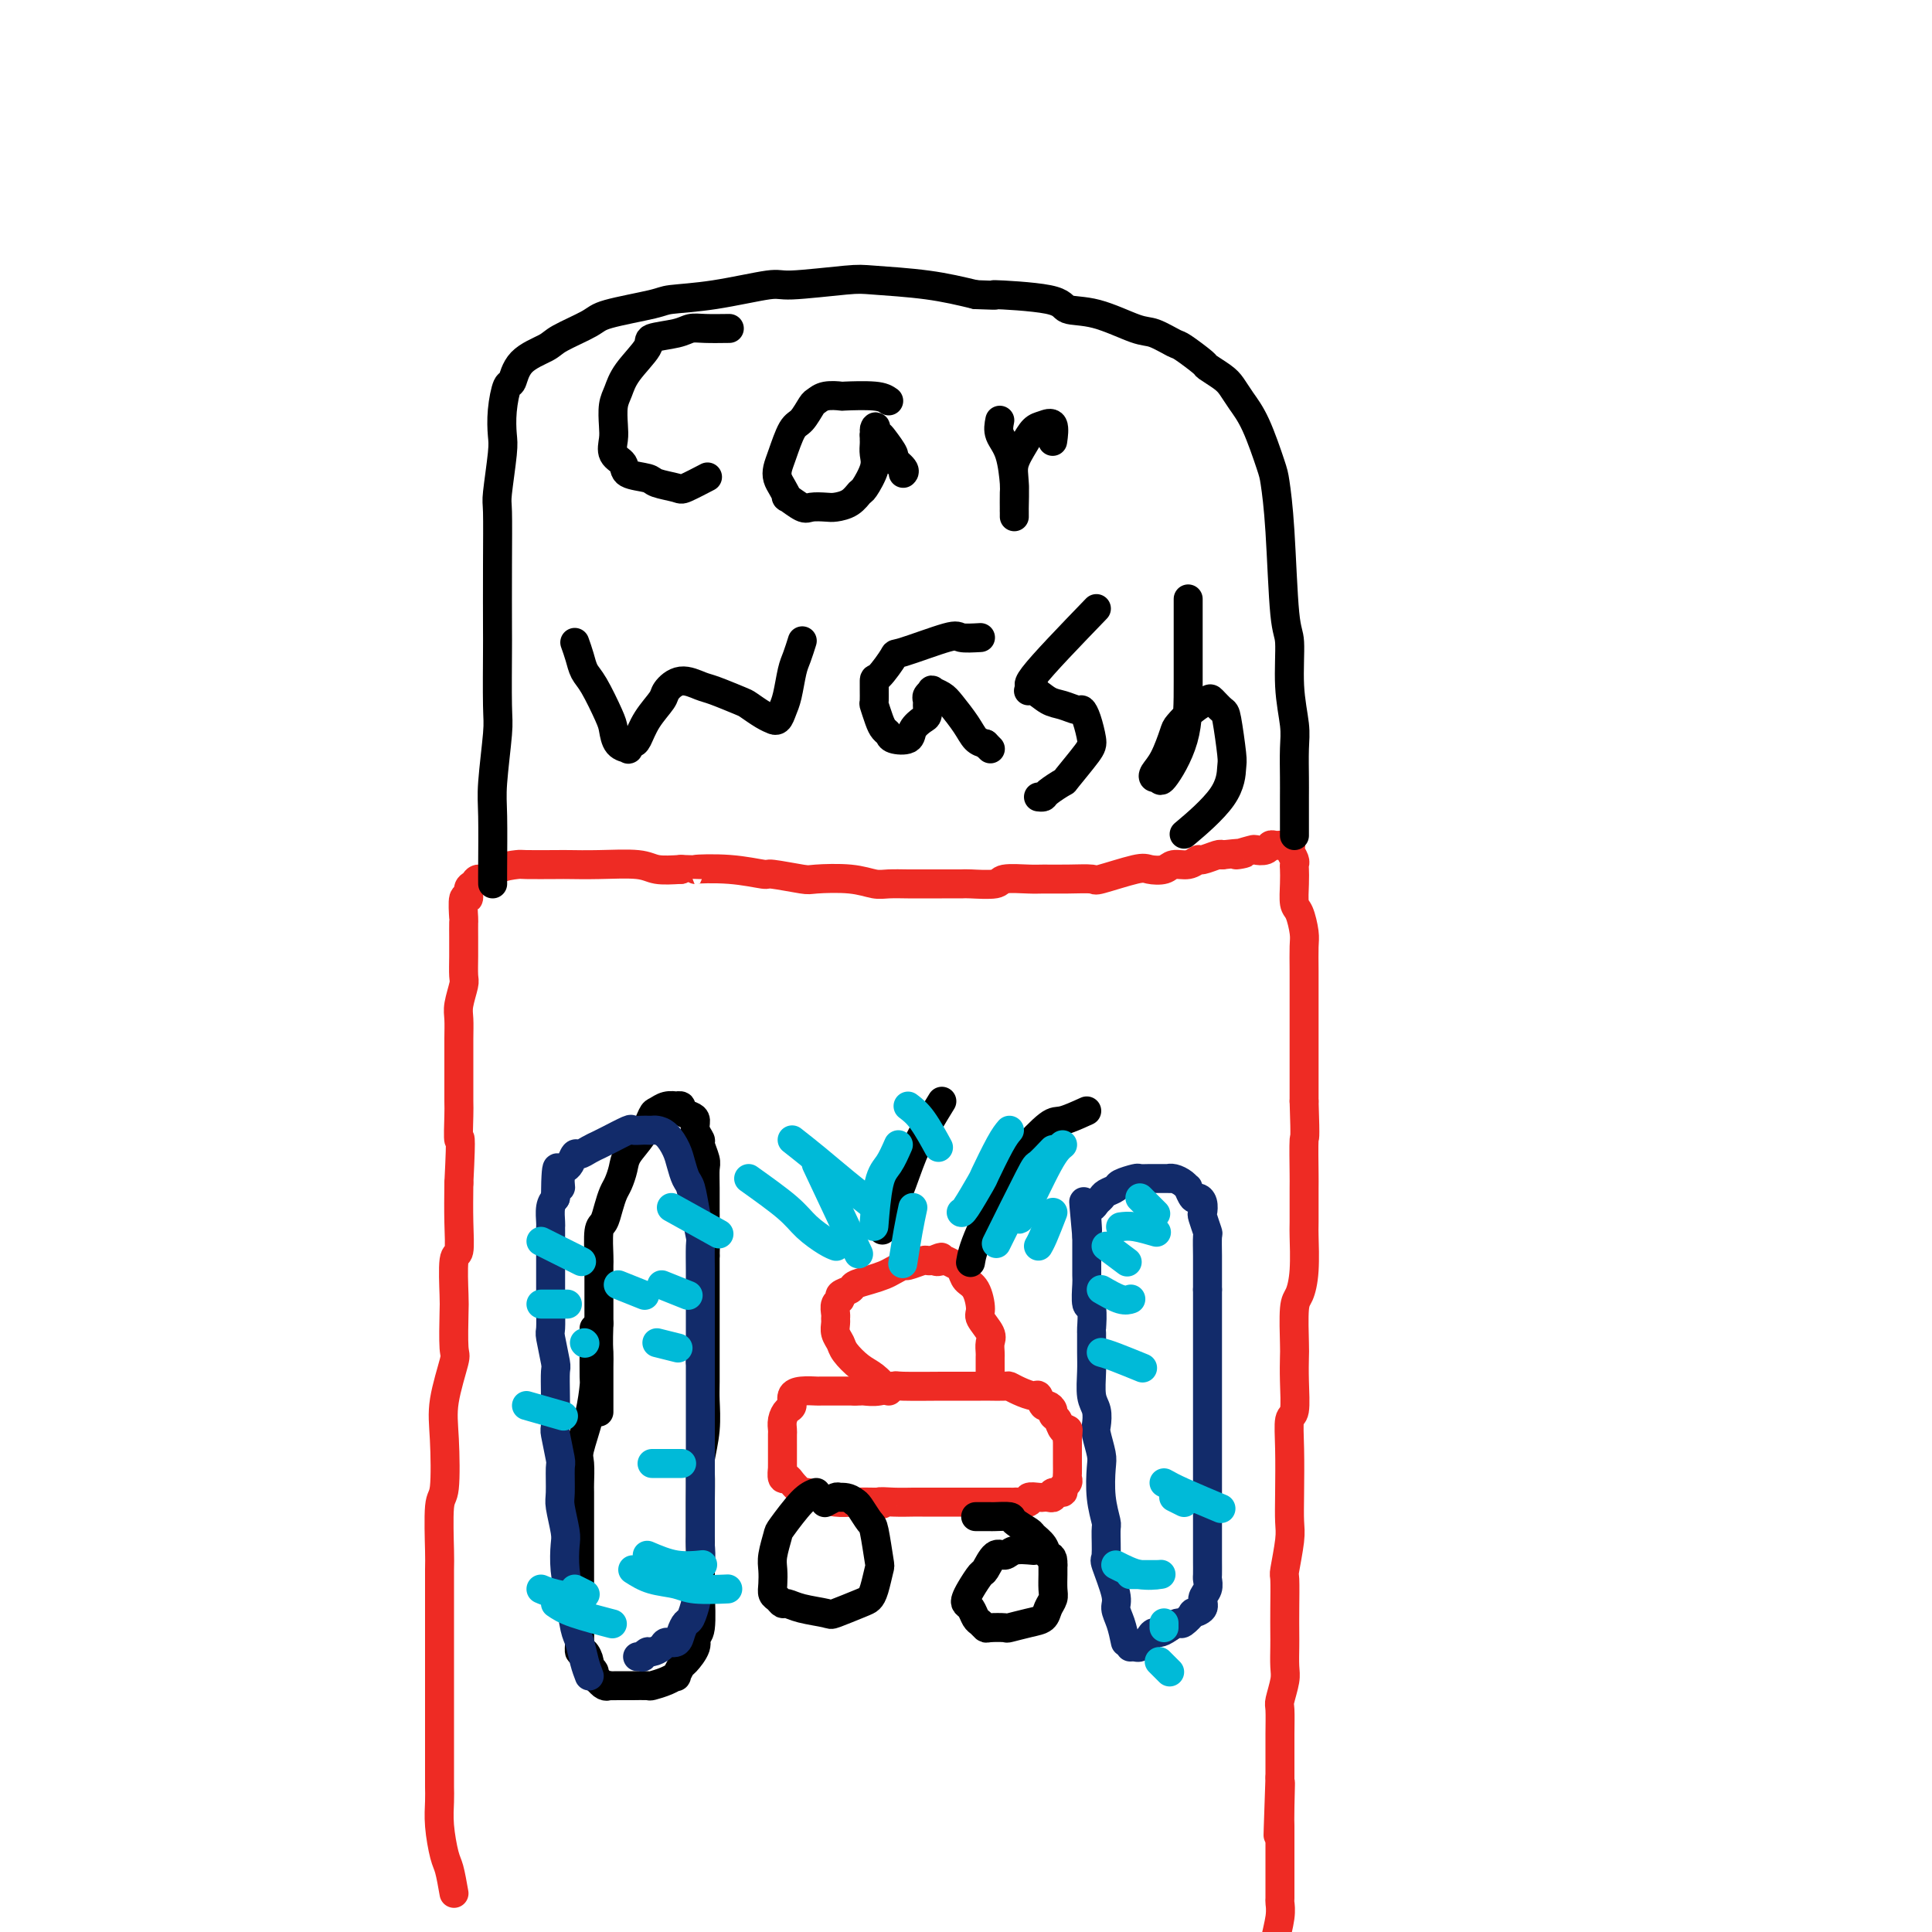 <svg viewBox='0 0 400 400' version='1.1' xmlns='http://www.w3.org/2000/svg' xmlns:xlink='http://www.w3.org/1999/xlink'><g fill='none' stroke='#EE2B24' stroke-width='6' stroke-linecap='round' stroke-linejoin='round'><path d='M94,392c-0.340,-1.921 -0.679,-3.841 -1,-5c-0.321,-1.159 -0.622,-1.556 -1,-3c-0.378,-1.444 -0.833,-3.935 -1,-6c-0.167,-2.065 -0.045,-3.704 0,-5c0.045,-1.296 0.012,-2.248 0,-3c-0.012,-0.752 -0.003,-1.305 0,-3c0.003,-1.695 0.001,-4.534 0,-7c-0.001,-2.466 -0.000,-4.559 0,-6c0.000,-1.441 -0.000,-2.229 0,-4c0.000,-1.771 0.000,-4.526 0,-7c-0.000,-2.474 -0.001,-4.667 0,-6c0.001,-1.333 0.004,-1.806 0,-4c-0.004,-2.194 -0.015,-6.108 0,-8c0.015,-1.892 0.054,-1.762 0,-4c-0.054,-2.238 -0.203,-6.845 0,-9c0.203,-2.155 0.758,-1.857 1,-4c0.242,-2.143 0.170,-6.728 0,-10c-0.170,-3.272 -0.438,-5.231 0,-8c0.438,-2.769 1.580,-6.347 2,-8c0.420,-1.653 0.116,-1.381 0,-3c-0.116,-1.619 -0.045,-5.130 0,-7c0.045,-1.870 0.065,-2.101 0,-4c-0.065,-1.899 -0.213,-5.468 0,-7c0.213,-1.532 0.788,-1.028 1,-2c0.212,-0.972 0.061,-3.421 0,-6c-0.061,-2.579 -0.030,-5.290 0,-8'/><path d='M95,245c0.619,-12.125 0.166,-8.938 0,-9c-0.166,-0.062 -0.045,-3.373 0,-5c0.045,-1.627 0.012,-1.570 0,-3c-0.012,-1.430 -0.004,-4.349 0,-6c0.004,-1.651 0.005,-2.036 0,-3c-0.005,-0.964 -0.015,-2.508 0,-4c0.015,-1.492 0.057,-2.934 0,-4c-0.057,-1.066 -0.211,-1.757 0,-3c0.211,-1.243 0.789,-3.038 1,-4c0.211,-0.962 0.057,-1.092 0,-2c-0.057,-0.908 -0.015,-2.593 0,-4c0.015,-1.407 0.003,-2.536 0,-3c-0.003,-0.464 0.003,-0.262 0,-1c-0.003,-0.738 -0.016,-2.415 0,-3c0.016,-0.585 0.060,-0.079 0,-1c-0.060,-0.921 -0.224,-3.270 0,-4c0.224,-0.730 0.837,0.160 1,0c0.163,-0.160 -0.124,-1.370 0,-2c0.124,-0.630 0.661,-0.680 1,-1c0.339,-0.320 0.481,-0.909 1,-1c0.519,-0.091 1.414,0.315 2,0c0.586,-0.315 0.864,-1.353 2,-2c1.136,-0.647 3.129,-0.905 4,-1c0.871,-0.095 0.621,-0.026 2,0c1.379,0.026 4.387,0.011 6,0c1.613,-0.011 1.830,-0.017 3,0c1.170,0.017 3.293,0.056 6,0c2.707,-0.056 5.998,-0.207 8,0c2.002,0.207 2.715,0.774 4,1c1.285,0.226 3.143,0.113 5,0'/><path d='M141,180c5.626,0.172 2.692,0.102 3,0c0.308,-0.102 3.860,-0.237 7,0c3.140,0.237 5.868,0.847 7,1c1.132,0.153 0.666,-0.151 2,0c1.334,0.151 4.467,0.759 6,1c1.533,0.241 1.467,0.117 3,0c1.533,-0.117 4.664,-0.228 7,0c2.336,0.228 3.877,0.793 5,1c1.123,0.207 1.828,0.056 3,0c1.172,-0.056 2.810,-0.015 4,0c1.190,0.015 1.930,0.005 3,0c1.070,-0.005 2.468,-0.005 4,0c1.532,0.005 3.198,0.015 4,0c0.802,-0.015 0.741,-0.057 2,0c1.259,0.057 3.840,0.212 5,0c1.160,-0.212 0.900,-0.789 2,-1c1.100,-0.211 3.560,-0.054 5,0c1.440,0.054 1.860,0.007 3,0c1.140,-0.007 3.000,0.026 5,0c2.000,-0.026 4.139,-0.111 5,0c0.861,0.111 0.442,0.418 2,0c1.558,-0.418 5.092,-1.561 7,-2c1.908,-0.439 2.189,-0.174 3,0c0.811,0.174 2.152,0.258 3,0c0.848,-0.258 1.204,-0.857 2,-1c0.796,-0.143 2.031,0.172 3,0c0.969,-0.172 1.672,-0.830 2,-1c0.328,-0.170 0.281,0.146 1,0c0.719,-0.146 2.206,-0.756 3,-1c0.794,-0.244 0.897,-0.122 1,0'/><path d='M253,177c7.777,-0.869 3.719,-0.040 3,0c-0.719,0.040 1.901,-0.707 3,-1c1.099,-0.293 0.677,-0.131 1,0c0.323,0.131 1.391,0.231 2,0c0.609,-0.231 0.759,-0.794 1,-1c0.241,-0.206 0.573,-0.056 1,0c0.427,0.056 0.951,0.017 1,0c0.049,-0.017 -0.375,-0.012 0,0c0.375,0.012 1.551,0.031 2,0c0.449,-0.031 0.173,-0.112 0,0c-0.173,0.112 -0.242,0.416 0,1c0.242,0.584 0.796,1.449 1,2c0.204,0.551 0.057,0.789 0,1c-0.057,0.211 -0.026,0.395 0,1c0.026,0.605 0.045,1.630 0,3c-0.045,1.370 -0.156,3.085 0,4c0.156,0.915 0.578,1.029 1,2c0.422,0.971 0.845,2.798 1,4c0.155,1.202 0.041,1.778 0,3c-0.041,1.222 -0.011,3.089 0,5c0.011,1.911 0.003,3.867 0,5c-0.003,1.133 -0.001,1.442 0,3c0.001,1.558 0.000,4.366 0,6c-0.000,1.634 -0.000,2.094 0,4c0.000,1.906 0.000,5.259 0,7c-0.000,1.741 -0.000,1.871 0,2'/><path d='M270,228c0.309,9.142 0.083,6.998 0,8c-0.083,1.002 -0.021,5.152 0,7c0.021,1.848 0.003,1.395 0,3c-0.003,1.605 0.010,5.268 0,7c-0.010,1.732 -0.041,1.532 0,3c0.041,1.468 0.155,4.604 0,7c-0.155,2.396 -0.578,4.053 -1,5c-0.422,0.947 -0.844,1.186 -1,3c-0.156,1.814 -0.046,5.204 0,7c0.046,1.796 0.026,1.999 0,3c-0.026,1.001 -0.060,2.801 0,5c0.060,2.199 0.212,4.798 0,6c-0.212,1.202 -0.788,1.007 -1,2c-0.212,0.993 -0.061,3.174 0,6c0.061,2.826 0.030,6.297 0,9c-0.030,2.703 -0.061,4.637 0,6c0.061,1.363 0.212,2.154 0,4c-0.212,1.846 -0.789,4.747 -1,6c-0.211,1.253 -0.057,0.856 0,2c0.057,1.144 0.016,3.827 0,6c-0.016,2.173 -0.008,3.836 0,5c0.008,1.164 0.016,1.828 0,3c-0.016,1.172 -0.057,2.851 0,4c0.057,1.149 0.211,1.769 0,3c-0.211,1.231 -0.789,3.073 -1,4c-0.211,0.927 -0.057,0.939 0,2c0.057,1.061 0.015,3.171 0,5c-0.015,1.829 -0.004,3.377 0,4c0.004,0.623 0.001,0.321 0,1c-0.001,0.679 -0.001,2.340 0,4'/><path d='M265,368c-0.774,22.211 -0.207,7.740 0,3c0.207,-4.740 0.056,0.253 0,3c-0.056,2.747 -0.015,3.248 0,4c0.015,0.752 0.004,1.753 0,3c-0.004,1.247 -0.001,2.739 0,4c0.001,1.261 0.001,2.292 0,3c-0.001,0.708 -0.004,1.092 0,2c0.004,0.908 0.015,2.339 0,3c-0.015,0.661 -0.057,0.554 0,1c0.057,0.446 0.212,1.447 0,3c-0.212,1.553 -0.793,3.659 -1,5c-0.207,1.341 -0.041,1.919 0,2c0.041,0.081 -0.041,-0.333 0,0c0.041,0.333 0.207,1.413 0,2c-0.207,0.587 -0.788,0.679 -1,1c-0.212,0.321 -0.057,0.869 0,1c0.057,0.131 0.015,-0.157 0,0c-0.015,0.157 -0.004,0.759 0,1c0.004,0.241 0.002,0.120 0,0'/></g>
<g fill='none' stroke='#000000' stroke-width='6' stroke-linecap='round' stroke-linejoin='round'><path d='M123,275c0.004,1.037 0.008,2.074 0,4c-0.008,1.926 -0.026,4.740 0,6c0.026,1.260 0.098,0.965 0,2c-0.098,1.035 -0.366,3.402 -1,6c-0.634,2.598 -1.634,5.429 -2,7c-0.366,1.571 -0.098,1.882 0,3c0.098,1.118 0.026,3.045 0,4c-0.026,0.955 -0.007,0.940 0,2c0.007,1.060 0.002,3.195 0,5c-0.002,1.805 -0.001,3.279 0,4c0.001,0.721 0.000,0.688 0,2c-0.000,1.312 -0.000,3.968 0,5c0.000,1.032 0.000,0.442 0,1c-0.000,0.558 -0.000,2.266 0,3c0.000,0.734 0.000,0.493 0,1c-0.000,0.507 -0.001,1.762 0,3c0.001,1.238 0.003,2.459 0,3c-0.003,0.541 -0.011,0.400 0,1c0.011,0.600 0.040,1.939 0,3c-0.040,1.061 -0.150,1.842 0,2c0.150,0.158 0.561,-0.309 1,0c0.439,0.309 0.905,1.392 1,2c0.095,0.608 -0.181,0.740 0,1c0.181,0.260 0.818,0.647 1,1c0.182,0.353 -0.091,0.672 0,1c0.091,0.328 0.545,0.664 1,1'/><path d='M124,348c1.096,1.464 1.836,1.124 2,1c0.164,-0.124 -0.246,-0.034 0,0c0.246,0.034 1.149,0.010 2,0c0.851,-0.010 1.649,-0.005 2,0c0.351,0.005 0.256,0.011 1,0c0.744,-0.011 2.328,-0.040 3,0c0.672,0.040 0.432,0.147 1,0c0.568,-0.147 1.944,-0.548 3,-1c1.056,-0.452 1.793,-0.953 2,-1c0.207,-0.047 -0.117,0.362 0,0c0.117,-0.362 0.676,-1.496 1,-2c0.324,-0.504 0.412,-0.380 1,-1c0.588,-0.620 1.674,-1.985 2,-3c0.326,-1.015 -0.109,-1.680 0,-2c0.109,-0.320 0.761,-0.296 1,-2c0.239,-1.704 0.064,-5.135 0,-7c-0.064,-1.865 -0.017,-2.163 0,-4c0.017,-1.837 0.004,-5.213 0,-7c-0.004,-1.787 0.003,-1.985 0,-3c-0.003,-1.015 -0.015,-2.849 0,-5c0.015,-2.151 0.057,-4.620 0,-6c-0.057,-1.380 -0.211,-1.670 0,-3c0.211,-1.330 0.789,-3.700 1,-6c0.211,-2.300 0.057,-4.529 0,-6c-0.057,-1.471 -0.015,-2.184 0,-4c0.015,-1.816 0.004,-4.735 0,-6c-0.004,-1.265 -0.001,-0.875 0,-2c0.001,-1.125 0.000,-3.766 0,-5c-0.000,-1.234 -0.000,-1.063 0,-2c0.000,-0.937 0.000,-2.982 0,-5c-0.000,-2.018 -0.000,-4.009 0,-6'/><path d='M146,260c0.309,-12.695 0.083,-3.934 0,-2c-0.083,1.934 -0.021,-2.961 0,-5c0.021,-2.039 0.002,-1.222 0,-2c-0.002,-0.778 0.015,-3.149 0,-5c-0.015,-1.851 -0.060,-3.181 0,-4c0.060,-0.819 0.227,-1.126 0,-2c-0.227,-0.874 -0.847,-2.314 -1,-3c-0.153,-0.686 0.161,-0.617 0,-1c-0.161,-0.383 -0.799,-1.217 -1,-2c-0.201,-0.783 0.033,-1.516 0,-2c-0.033,-0.484 -0.333,-0.718 -1,-1c-0.667,-0.282 -1.701,-0.612 -2,-1c-0.299,-0.388 0.137,-0.832 0,-1c-0.137,-0.168 -0.848,-0.058 -1,0c-0.152,0.058 0.256,0.066 0,0c-0.256,-0.066 -1.175,-0.205 -2,0c-0.825,0.205 -1.555,0.753 -2,1c-0.445,0.247 -0.606,0.191 -1,1c-0.394,0.809 -1.023,2.481 -2,4c-0.977,1.519 -2.303,2.885 -3,4c-0.697,1.115 -0.764,1.980 -1,3c-0.236,1.020 -0.641,2.195 -1,3c-0.359,0.805 -0.670,1.238 -1,2c-0.330,0.762 -0.677,1.851 -1,3c-0.323,1.149 -0.623,2.357 -1,3c-0.377,0.643 -0.833,0.721 -1,2c-0.167,1.279 -0.045,3.760 0,5c0.045,1.240 0.012,1.240 0,2c-0.012,0.760 -0.003,2.282 0,4c0.003,1.718 0.001,3.634 0,5c-0.001,1.366 -0.000,2.183 0,3'/><path d='M124,274c-0.155,4.485 -0.041,5.199 0,6c0.041,0.801 0.011,1.690 0,3c-0.011,1.310 -0.003,3.042 0,4c0.003,0.958 0.001,1.143 0,2c-0.001,0.857 -0.000,2.388 0,3c0.000,0.612 0.000,0.306 0,0'/></g>
<g fill='none' stroke='#122B6A' stroke-width='6' stroke-linecap='round' stroke-linejoin='round'><path d='M122,347c-0.334,-0.868 -0.668,-1.735 -1,-3c-0.332,-1.265 -0.664,-2.927 -1,-4c-0.336,-1.073 -0.678,-1.559 -1,-3c-0.322,-1.441 -0.626,-3.839 -1,-6c-0.374,-2.161 -0.818,-4.084 -1,-6c-0.182,-1.916 -0.102,-3.824 0,-5c0.102,-1.176 0.224,-1.620 0,-3c-0.224,-1.380 -0.796,-3.694 -1,-5c-0.204,-1.306 -0.041,-1.603 0,-3c0.041,-1.397 -0.042,-3.895 0,-5c0.042,-1.105 0.207,-0.818 0,-2c-0.207,-1.182 -0.787,-3.832 -1,-5c-0.213,-1.168 -0.061,-0.852 0,-2c0.061,-1.148 0.030,-3.758 0,-6c-0.030,-2.242 -0.061,-4.117 0,-5c0.061,-0.883 0.212,-0.776 0,-2c-0.212,-1.224 -0.789,-3.781 -1,-5c-0.211,-1.219 -0.057,-1.100 0,-2c0.057,-0.900 0.015,-2.819 0,-4c-0.015,-1.181 -0.004,-1.624 0,-4c0.004,-2.376 0.000,-6.685 0,-9c-0.000,-2.315 0.003,-2.637 0,-3c-0.003,-0.363 -0.011,-0.767 0,-1c0.011,-0.233 0.041,-0.293 0,-1c-0.041,-0.707 -0.155,-2.059 0,-3c0.155,-0.941 0.577,-1.470 1,-2'/><path d='M115,248c0.085,-10.550 0.796,-4.926 1,-3c0.204,1.926 -0.101,0.153 0,-1c0.101,-1.153 0.607,-1.685 1,-2c0.393,-0.315 0.672,-0.413 1,-1c0.328,-0.587 0.704,-1.662 1,-2c0.296,-0.338 0.510,0.059 1,0c0.490,-0.059 1.254,-0.576 2,-1c0.746,-0.424 1.475,-0.755 2,-1c0.525,-0.245 0.848,-0.406 2,-1c1.152,-0.594 3.135,-1.623 4,-2c0.865,-0.377 0.612,-0.101 1,0c0.388,0.101 1.416,0.028 2,0c0.584,-0.028 0.724,-0.013 1,0c0.276,0.013 0.690,0.022 1,0c0.310,-0.022 0.517,-0.076 1,0c0.483,0.076 1.243,0.283 2,1c0.757,0.717 1.512,1.943 2,3c0.488,1.057 0.709,1.944 1,3c0.291,1.056 0.652,2.282 1,3c0.348,0.718 0.682,0.927 1,2c0.318,1.073 0.621,3.010 1,5c0.379,1.990 0.834,4.032 1,5c0.166,0.968 0.045,0.862 0,2c-0.045,1.138 -0.012,3.520 0,5c0.012,1.480 0.003,2.057 0,3c-0.003,0.943 -0.001,2.253 0,4c0.001,1.747 0.000,3.932 0,5c-0.000,1.068 -0.000,1.019 0,2c0.000,0.981 0.000,2.990 0,5'/><path d='M145,282c-0.000,5.047 -0.000,4.665 0,5c0.000,0.335 0.000,1.386 0,3c-0.000,1.614 -0.000,3.790 0,5c0.000,1.210 0.000,1.452 0,3c-0.000,1.548 -0.000,4.402 0,6c0.000,1.598 0.001,1.941 0,3c-0.001,1.059 -0.004,2.833 0,5c0.004,2.167 0.015,4.728 0,6c-0.015,1.272 -0.056,1.256 0,2c0.056,0.744 0.208,2.249 0,4c-0.208,1.751 -0.777,3.750 -1,5c-0.223,1.250 -0.102,1.752 0,2c0.102,0.248 0.183,0.242 0,1c-0.183,0.758 -0.630,2.279 -1,3c-0.370,0.721 -0.661,0.641 -1,1c-0.339,0.359 -0.725,1.158 -1,2c-0.275,0.842 -0.441,1.727 -1,2c-0.559,0.273 -1.513,-0.067 -2,0c-0.487,0.067 -0.508,0.540 -1,1c-0.492,0.460 -1.456,0.908 -2,1c-0.544,0.092 -0.668,-0.171 -1,0c-0.332,0.171 -0.873,0.778 -1,1c-0.127,0.222 0.158,0.060 0,0c-0.158,-0.060 -0.759,-0.017 -1,0c-0.241,0.017 -0.120,0.009 0,0'/><path d='M233,340c-0.293,-1.395 -0.586,-2.789 -1,-4c-0.414,-1.211 -0.948,-2.237 -1,-3c-0.052,-0.763 0.379,-1.262 0,-3c-0.379,-1.738 -1.569,-4.714 -2,-6c-0.431,-1.286 -0.102,-0.883 0,-2c0.102,-1.117 -0.024,-3.753 0,-5c0.024,-1.247 0.199,-1.104 0,-2c-0.199,-0.896 -0.772,-2.830 -1,-5c-0.228,-2.170 -0.113,-4.577 0,-6c0.113,-1.423 0.223,-1.863 0,-3c-0.223,-1.137 -0.778,-2.972 -1,-4c-0.222,-1.028 -0.112,-1.249 0,-2c0.112,-0.751 0.226,-2.030 0,-3c-0.226,-0.970 -0.793,-1.629 -1,-3c-0.207,-1.371 -0.054,-3.454 0,-5c0.054,-1.546 0.011,-2.554 0,-4c-0.011,-1.446 0.011,-3.330 0,-4c-0.011,-0.670 -0.056,-0.127 0,-1c0.056,-0.873 0.211,-3.161 0,-4c-0.211,-0.839 -0.789,-0.227 -1,-1c-0.211,-0.773 -0.057,-2.931 0,-4c0.057,-1.069 0.015,-1.049 0,-2c-0.015,-0.951 -0.004,-2.871 0,-4c0.004,-1.129 0.001,-1.465 0,-2c-0.001,-0.535 -0.001,-1.267 0,-2'/><path d='M225,256c-1.237,-13.317 -0.328,-4.611 0,-2c0.328,2.611 0.077,-0.873 0,-2c-0.077,-1.127 0.021,0.101 0,0c-0.021,-0.101 -0.162,-1.533 0,-2c0.162,-0.467 0.625,0.029 1,0c0.375,-0.029 0.662,-0.585 1,-1c0.338,-0.415 0.728,-0.689 1,-1c0.272,-0.311 0.425,-0.658 1,-1c0.575,-0.342 1.573,-0.680 2,-1c0.427,-0.320 0.283,-0.622 1,-1c0.717,-0.378 2.295,-0.833 3,-1c0.705,-0.167 0.539,-0.044 1,0c0.461,0.044 1.551,0.011 2,0c0.449,-0.011 0.256,-0.000 1,0c0.744,0.000 2.424,-0.010 3,0c0.576,0.010 0.048,0.039 0,0c-0.048,-0.039 0.382,-0.146 1,0c0.618,0.146 1.422,0.546 2,1c0.578,0.454 0.929,0.960 1,1c0.071,0.040 -0.138,-0.388 0,0c0.138,0.388 0.625,1.593 1,2c0.375,0.407 0.640,0.015 1,0c0.360,-0.015 0.814,0.346 1,1c0.186,0.654 0.102,1.599 0,2c-0.102,0.401 -0.224,0.257 0,1c0.224,0.743 0.792,2.373 1,3c0.208,0.627 0.056,0.251 0,1c-0.056,0.749 -0.015,2.623 0,4c0.015,1.377 0.004,2.255 0,3c-0.004,0.745 -0.001,1.356 0,2c0.001,0.644 0.001,1.322 0,2'/><path d='M250,267c0.000,1.945 0.000,0.808 0,1c-0.000,0.192 -0.000,1.713 0,3c0.000,1.287 0.000,2.338 0,3c-0.000,0.662 -0.000,0.933 0,2c0.000,1.067 0.000,2.928 0,4c-0.000,1.072 -0.000,1.354 0,2c0.000,0.646 0.000,1.656 0,3c-0.000,1.344 -0.000,3.021 0,4c0.000,0.979 0.000,1.259 0,2c-0.000,0.741 -0.000,1.943 0,3c0.000,1.057 0.000,1.969 0,3c-0.000,1.031 -0.000,2.182 0,3c0.000,0.818 0.000,1.302 0,3c-0.000,1.698 -0.000,4.608 0,6c0.000,1.392 0.000,1.264 0,2c-0.000,0.736 -0.000,2.335 0,3c0.000,0.665 0.000,0.395 0,1c-0.000,0.605 -0.000,2.083 0,3c0.000,0.917 0.001,1.271 0,2c-0.001,0.729 -0.005,1.833 0,3c0.005,1.167 0.017,2.396 0,3c-0.017,0.604 -0.065,0.583 0,1c0.065,0.417 0.244,1.273 0,2c-0.244,0.727 -0.909,1.327 -1,2c-0.091,0.673 0.394,1.419 0,2c-0.394,0.581 -1.666,0.995 -2,1c-0.334,0.005 0.271,-0.401 0,0c-0.271,0.401 -1.419,1.608 -2,2c-0.581,0.392 -0.595,-0.031 -1,0c-0.405,0.031 -1.203,0.515 -2,1'/><path d='M242,337c-1.869,1.415 -2.542,0.954 -3,1c-0.458,0.046 -0.701,0.601 -1,1c-0.299,0.399 -0.655,0.643 -1,1c-0.345,0.357 -0.680,0.828 -1,1c-0.320,0.172 -0.625,0.046 -1,0c-0.375,-0.046 -0.822,-0.013 -1,0c-0.178,0.013 -0.089,0.007 0,0'/></g>
<g fill='none' stroke='#000000' stroke-width='6' stroke-linecap='round' stroke-linejoin='round'><path d='M151,68c-1.824,0.024 -3.648,0.048 -5,0c-1.352,-0.048 -2.232,-0.169 -3,0c-0.768,0.169 -1.424,0.629 -3,1c-1.576,0.371 -4.072,0.654 -5,1c-0.928,0.346 -0.287,0.757 -1,2c-0.713,1.243 -2.779,3.319 -4,5c-1.221,1.681 -1.597,2.968 -2,4c-0.403,1.032 -0.832,1.809 -1,3c-0.168,1.191 -0.073,2.795 0,4c0.073,1.205 0.125,2.011 0,3c-0.125,0.989 -0.426,2.163 0,3c0.426,0.837 1.578,1.338 2,2c0.422,0.662 0.113,1.486 1,2c0.887,0.514 2.971,0.719 4,1c1.029,0.281 1.005,0.639 2,1c0.995,0.361 3.009,0.726 4,1c0.991,0.274 0.959,0.458 2,0c1.041,-0.458 3.155,-1.560 4,-2c0.845,-0.440 0.423,-0.220 0,0'/><path d='M184,83c-0.598,-0.421 -1.197,-0.841 -3,-1c-1.803,-0.159 -4.811,-0.056 -6,0c-1.189,0.056 -0.559,0.064 -1,0c-0.441,-0.064 -1.952,-0.200 -3,0c-1.048,0.200 -1.632,0.735 -2,1c-0.368,0.265 -0.519,0.259 -1,1c-0.481,0.741 -1.292,2.229 -2,3c-0.708,0.771 -1.311,0.825 -2,2c-0.689,1.175 -1.462,3.472 -2,5c-0.538,1.528 -0.840,2.288 -1,3c-0.160,0.712 -0.176,1.375 0,2c0.176,0.625 0.546,1.211 1,2c0.454,0.789 0.993,1.780 1,2c0.007,0.220 -0.519,-0.333 0,0c0.519,0.333 2.082,1.552 3,2c0.918,0.448 1.192,0.127 2,0c0.808,-0.127 2.152,-0.059 3,0c0.848,0.059 1.202,0.108 2,0c0.798,-0.108 2.042,-0.375 3,-1c0.958,-0.625 1.630,-1.610 2,-2c0.370,-0.390 0.439,-0.184 1,-1c0.561,-0.816 1.614,-2.652 2,-4c0.386,-1.348 0.103,-2.207 0,-3c-0.103,-0.793 -0.028,-1.521 0,-2c0.028,-0.479 0.008,-0.708 0,-1c-0.008,-0.292 -0.004,-0.646 0,-1'/><path d='M181,90c0.720,-2.449 0.019,-1.572 0,-1c-0.019,0.572 0.643,0.839 1,1c0.357,0.161 0.407,0.215 1,1c0.593,0.785 1.728,2.302 2,3c0.272,0.698 -0.319,0.579 0,1c0.319,0.421 1.547,1.383 2,2c0.453,0.617 0.129,0.891 0,1c-0.129,0.109 -0.065,0.055 0,0'/><path d='M207,87c-0.196,0.989 -0.392,1.977 0,3c0.392,1.023 1.373,2.079 2,4c0.627,1.921 0.900,4.707 1,6c0.100,1.293 0.027,1.093 0,2c-0.027,0.907 -0.007,2.921 0,4c0.007,1.079 0.000,1.223 0,1c-0.000,-0.223 0.006,-0.814 0,-1c-0.006,-0.186 -0.024,0.035 0,-1c0.024,-1.035 0.089,-3.324 0,-5c-0.089,-1.676 -0.332,-2.739 0,-4c0.332,-1.261 1.238,-2.719 2,-4c0.762,-1.281 1.381,-2.385 2,-3c0.619,-0.615 1.238,-0.742 2,-1c0.762,-0.258 1.667,-0.646 2,0c0.333,0.646 0.095,2.328 0,3c-0.095,0.672 -0.048,0.336 0,0'/><path d='M119,133c0.348,0.975 0.695,1.951 1,3c0.305,1.049 0.567,2.172 1,3c0.433,0.828 1.038,1.360 2,3c0.962,1.640 2.281,4.388 3,6c0.719,1.612 0.837,2.089 1,3c0.163,0.911 0.372,2.258 1,3c0.628,0.742 1.675,0.881 2,1c0.325,0.119 -0.074,0.218 0,0c0.074,-0.218 0.620,-0.754 1,-1c0.380,-0.246 0.593,-0.204 1,-1c0.407,-0.796 1.008,-2.431 2,-4c0.992,-1.569 2.374,-3.074 3,-4c0.626,-0.926 0.497,-1.275 1,-2c0.503,-0.725 1.639,-1.828 3,-2c1.361,-0.172 2.948,0.587 4,1c1.052,0.413 1.568,0.479 3,1c1.432,0.521 3.780,1.498 5,2c1.220,0.502 1.311,0.528 2,1c0.689,0.472 1.977,1.389 3,2c1.023,0.611 1.780,0.917 2,1c0.220,0.083 -0.096,-0.057 0,0c0.096,0.057 0.603,0.312 1,0c0.397,-0.312 0.685,-1.191 1,-2c0.315,-0.809 0.659,-1.548 1,-3c0.341,-1.452 0.679,-3.616 1,-5c0.321,-1.384 0.625,-1.988 1,-3c0.375,-1.012 0.821,-2.432 1,-3c0.179,-0.568 0.089,-0.284 0,0'/><path d='M203,132c-1.614,0.092 -3.227,0.183 -4,0c-0.773,-0.183 -0.705,-0.642 -3,0c-2.295,0.642 -6.955,2.383 -9,3c-2.045,0.617 -1.477,0.110 -2,1c-0.523,0.890 -2.137,3.176 -3,4c-0.863,0.824 -0.975,0.185 -1,1c-0.025,0.815 0.035,3.083 0,4c-0.035,0.917 -0.166,0.484 0,1c0.166,0.516 0.630,1.982 1,3c0.370,1.018 0.647,1.588 1,2c0.353,0.412 0.780,0.668 1,1c0.220,0.332 0.231,0.742 1,1c0.769,0.258 2.297,0.364 3,0c0.703,-0.364 0.581,-1.197 1,-2c0.419,-0.803 1.379,-1.577 2,-2c0.621,-0.423 0.903,-0.495 1,-1c0.097,-0.505 0.010,-1.442 0,-2c-0.010,-0.558 0.056,-0.735 0,-1c-0.056,-0.265 -0.234,-0.617 0,-1c0.234,-0.383 0.882,-0.798 1,-1c0.118,-0.202 -0.292,-0.191 0,0c0.292,0.191 1.285,0.562 2,1c0.715,0.438 1.150,0.942 2,2c0.850,1.058 2.113,2.669 3,4c0.887,1.331 1.396,2.380 2,3c0.604,0.620 1.302,0.810 2,1'/><path d='M204,154c1.833,1.833 0.917,0.917 0,0'/><path d='M227,126c-5.528,5.725 -11.055,11.450 -13,14c-1.945,2.550 -0.306,1.926 0,2c0.306,0.074 -0.720,0.847 -1,1c-0.280,0.153 0.187,-0.314 1,0c0.813,0.314 1.972,1.409 3,2c1.028,0.591 1.925,0.680 3,1c1.075,0.320 2.327,0.873 3,1c0.673,0.127 0.768,-0.172 1,0c0.232,0.172 0.601,0.815 1,2c0.399,1.185 0.828,2.913 1,4c0.172,1.087 0.085,1.535 -1,3c-1.085,1.465 -3.170,3.948 -4,5c-0.830,1.052 -0.405,0.674 -1,1c-0.595,0.326 -2.211,1.355 -3,2c-0.789,0.645 -0.751,0.904 -1,1c-0.249,0.096 -0.785,0.027 -1,0c-0.215,-0.027 -0.107,-0.014 0,0'/><path d='M246,124c0.001,0.517 0.001,1.035 0,4c-0.001,2.965 -0.004,8.378 0,13c0.004,4.622 0.014,8.452 -1,12c-1.014,3.548 -3.051,6.815 -4,8c-0.949,1.185 -0.811,0.290 -1,0c-0.189,-0.290 -0.704,0.026 -1,0c-0.296,-0.026 -0.372,-0.395 0,-1c0.372,-0.605 1.193,-1.447 2,-3c0.807,-1.553 1.602,-3.815 2,-5c0.398,-1.185 0.401,-1.291 1,-2c0.599,-0.709 1.795,-2.021 3,-3c1.205,-0.979 2.418,-1.625 3,-2c0.582,-0.375 0.534,-0.479 1,0c0.466,0.479 1.445,1.542 2,2c0.555,0.458 0.687,0.313 1,2c0.313,1.687 0.808,5.206 1,7c0.192,1.794 0.082,1.862 0,3c-0.082,1.138 -0.138,3.345 -2,6c-1.862,2.655 -5.532,5.759 -7,7c-1.468,1.241 -0.734,0.621 0,0'/><path d='M102,183c-0.008,-0.696 -0.016,-1.392 0,-4c0.016,-2.608 0.057,-7.126 0,-10c-0.057,-2.874 -0.211,-4.102 0,-7c0.211,-2.898 0.789,-7.466 1,-10c0.211,-2.534 0.057,-3.033 0,-6c-0.057,-2.967 -0.016,-8.403 0,-11c0.016,-2.597 0.008,-2.355 0,-5c-0.008,-2.645 -0.016,-8.177 0,-13c0.016,-4.823 0.056,-8.938 0,-11c-0.056,-2.062 -0.208,-2.070 0,-4c0.208,-1.930 0.777,-5.782 1,-8c0.223,-2.218 0.101,-2.803 0,-4c-0.101,-1.197 -0.182,-3.006 0,-5c0.182,-1.994 0.625,-4.171 1,-5c0.375,-0.829 0.682,-0.309 1,-1c0.318,-0.691 0.648,-2.594 2,-4c1.352,-1.406 3.725,-2.317 5,-3c1.275,-0.683 1.453,-1.139 3,-2c1.547,-0.861 4.462,-2.127 6,-3c1.538,-0.873 1.698,-1.352 4,-2c2.302,-0.648 6.748,-1.465 9,-2c2.252,-0.535 2.312,-0.788 4,-1c1.688,-0.212 5.005,-0.383 9,-1c3.995,-0.617 8.669,-1.680 11,-2c2.331,-0.320 2.318,0.102 5,0c2.682,-0.102 8.059,-0.728 11,-1c2.941,-0.272 3.446,-0.189 6,0c2.554,0.189 7.158,0.482 11,1c3.842,0.518 6.921,1.259 10,2'/><path d='M202,61c6.938,0.280 2.782,-0.019 4,0c1.218,0.019 7.808,0.357 11,1c3.192,0.643 2.985,1.591 4,2c1.015,0.409 3.253,0.278 6,1c2.747,0.722 6.005,2.295 8,3c1.995,0.705 2.728,0.541 4,1c1.272,0.459 3.083,1.541 4,2c0.917,0.459 0.942,0.296 2,1c1.058,0.704 3.150,2.274 4,3c0.850,0.726 0.457,0.609 1,1c0.543,0.391 2.023,1.292 3,2c0.977,0.708 1.452,1.225 2,2c0.548,0.775 1.169,1.809 2,3c0.831,1.191 1.871,2.540 3,5c1.129,2.460 2.345,6.033 3,8c0.655,1.967 0.749,2.330 1,4c0.251,1.670 0.660,4.649 1,10c0.340,5.351 0.613,13.076 1,17c0.387,3.924 0.888,4.048 1,6c0.112,1.952 -0.166,5.732 0,9c0.166,3.268 0.777,6.023 1,8c0.223,1.977 0.060,3.177 0,5c-0.060,1.823 -0.016,4.268 0,6c0.016,1.732 0.004,2.751 0,4c-0.004,1.249 -0.001,2.726 0,4c0.001,1.274 0.000,2.343 0,3c-0.000,0.657 -0.000,0.902 0,1c0.000,0.098 0.000,0.049 0,0'/></g>
<g fill='none' stroke='#EE2B24' stroke-width='6' stroke-linecap='round' stroke-linejoin='round'><path d='M177,288c-0.825,0.001 -1.651,0.002 -3,0c-1.349,-0.002 -3.222,-0.008 -4,0c-0.778,0.008 -0.460,0.029 -1,0c-0.540,-0.029 -1.938,-0.107 -3,0c-1.062,0.107 -1.787,0.400 -2,1c-0.213,0.600 0.087,1.508 0,2c-0.087,0.492 -0.559,0.570 -1,1c-0.441,0.430 -0.850,1.212 -1,2c-0.150,0.788 -0.040,1.580 0,2c0.040,0.420 0.011,0.467 0,1c-0.011,0.533 -0.003,1.552 0,2c0.003,0.448 -0.000,0.324 0,1c0.000,0.676 0.003,2.153 0,3c-0.003,0.847 -0.013,1.066 0,1c0.013,-0.066 0.049,-0.416 0,0c-0.049,0.416 -0.184,1.599 0,2c0.184,0.401 0.685,0.019 1,0c0.315,-0.019 0.443,0.324 1,1c0.557,0.676 1.545,1.684 2,2c0.455,0.316 0.379,-0.059 1,0c0.621,0.059 1.940,0.552 3,1c1.060,0.448 1.862,0.851 3,1c1.138,0.149 2.611,0.042 4,0c1.389,-0.042 2.695,-0.021 4,0'/><path d='M181,311c3.043,0.774 1.151,0.207 1,0c-0.151,-0.207 1.438,-0.056 3,0c1.562,0.056 3.099,0.015 4,0c0.901,-0.015 1.168,-0.004 2,0c0.832,0.004 2.228,0.001 3,0c0.772,-0.001 0.919,-0.000 2,0c1.081,0.000 3.095,0.000 4,0c0.905,-0.000 0.701,0.000 1,0c0.299,-0.000 1.101,-0.000 2,0c0.899,0.000 1.895,0.001 3,0c1.105,-0.001 2.319,-0.004 3,0c0.681,0.004 0.830,0.015 1,0c0.170,-0.015 0.360,-0.057 1,0c0.640,0.057 1.729,0.211 2,0c0.271,-0.211 -0.277,-0.788 0,-1c0.277,-0.212 1.379,-0.061 2,0c0.621,0.061 0.763,0.031 1,0c0.237,-0.031 0.570,-0.064 1,0c0.430,0.064 0.956,0.224 1,0c0.044,-0.224 -0.395,-0.834 0,-1c0.395,-0.166 1.622,0.111 2,0c0.378,-0.111 -0.095,-0.611 0,-1c0.095,-0.389 0.757,-0.666 1,-1c0.243,-0.334 0.065,-0.723 0,-1c-0.065,-0.277 -0.017,-0.441 0,-1c0.017,-0.559 0.005,-1.512 0,-2c-0.005,-0.488 -0.001,-0.512 0,-1c0.001,-0.488 0.000,-1.439 0,-2c-0.000,-0.561 -0.000,-0.732 0,-1c0.000,-0.268 0.000,-0.634 0,-1'/><path d='M221,298c0.204,-2.184 0.213,-2.143 0,-2c-0.213,0.143 -0.649,0.388 -1,0c-0.351,-0.388 -0.619,-1.408 -1,-2c-0.381,-0.592 -0.876,-0.755 -1,-1c-0.124,-0.245 0.123,-0.573 0,-1c-0.123,-0.427 -0.617,-0.954 -1,-1c-0.383,-0.046 -0.656,0.390 -1,0c-0.344,-0.390 -0.758,-1.607 -1,-2c-0.242,-0.393 -0.310,0.038 -1,0c-0.690,-0.038 -2.002,-0.546 -3,-1c-0.998,-0.454 -1.683,-0.854 -2,-1c-0.317,-0.146 -0.267,-0.039 -1,0c-0.733,0.039 -2.250,0.011 -3,0c-0.750,-0.011 -0.735,-0.004 -2,0c-1.265,0.004 -3.812,0.005 -5,0c-1.188,-0.005 -1.019,-0.015 -3,0c-1.981,0.015 -6.113,0.057 -8,0c-1.887,-0.057 -1.529,-0.211 -2,0c-0.471,0.211 -1.773,0.789 -3,1c-1.227,0.211 -2.381,0.057 -3,0c-0.619,-0.057 -0.705,-0.015 -1,0c-0.295,0.015 -0.799,0.004 -1,0c-0.201,-0.004 -0.101,-0.002 0,0'/><path d='M184,288c-1.013,-1.120 -2.027,-2.239 -3,-3c-0.973,-0.761 -1.907,-1.163 -3,-2c-1.093,-0.837 -2.346,-2.108 -3,-3c-0.654,-0.892 -0.711,-1.404 -1,-2c-0.289,-0.596 -0.811,-1.277 -1,-2c-0.189,-0.723 -0.046,-1.489 0,-2c0.046,-0.511 -0.004,-0.767 0,-1c0.004,-0.233 0.061,-0.444 0,-1c-0.061,-0.556 -0.239,-1.458 0,-2c0.239,-0.542 0.896,-0.722 1,-1c0.104,-0.278 -0.344,-0.652 0,-1c0.344,-0.348 1.481,-0.670 2,-1c0.519,-0.330 0.419,-0.667 1,-1c0.581,-0.333 1.841,-0.663 3,-1c1.159,-0.337 2.216,-0.683 3,-1c0.784,-0.317 1.295,-0.607 2,-1c0.705,-0.393 1.603,-0.890 2,-1c0.397,-0.110 0.292,0.166 1,0c0.708,-0.166 2.229,-0.776 3,-1c0.771,-0.224 0.792,-0.064 1,0c0.208,0.064 0.604,0.032 1,0'/><path d='M193,261c3.267,-1.397 1.435,-0.389 1,0c-0.435,0.389 0.528,0.159 1,0c0.472,-0.159 0.454,-0.246 1,0c0.546,0.246 1.655,0.826 2,1c0.345,0.174 -0.075,-0.059 0,0c0.075,0.059 0.645,0.409 1,1c0.355,0.591 0.495,1.422 1,2c0.505,0.578 1.375,0.903 2,2c0.625,1.097 1.005,2.966 1,4c-0.005,1.034 -0.394,1.233 0,2c0.394,0.767 1.570,2.102 2,3c0.430,0.898 0.115,1.358 0,2c-0.115,0.642 -0.031,1.465 0,2c0.031,0.535 0.008,0.783 0,1c-0.008,0.217 -0.002,0.405 0,1c0.002,0.595 0.001,1.599 0,2c-0.001,0.401 -0.000,0.201 0,0'/></g>
<g fill='none' stroke='#000000' stroke-width='6' stroke-linecap='round' stroke-linejoin='round'><path d='M169,309c-0.837,0.312 -1.674,0.625 -3,2c-1.326,1.375 -3.140,3.814 -4,5c-0.860,1.186 -0.767,1.120 -1,2c-0.233,0.880 -0.792,2.708 -1,4c-0.208,1.292 -0.067,2.049 0,3c0.067,0.951 0.058,2.096 0,3c-0.058,0.904 -0.167,1.566 0,2c0.167,0.434 0.609,0.642 1,1c0.391,0.358 0.731,0.868 1,1c0.269,0.132 0.467,-0.115 1,0c0.533,0.115 1.400,0.592 3,1c1.600,0.408 3.934,0.747 5,1c1.066,0.253 0.863,0.421 2,0c1.137,-0.421 3.612,-1.431 5,-2c1.388,-0.569 1.689,-0.696 2,-1c0.311,-0.304 0.631,-0.786 1,-2c0.369,-1.214 0.786,-3.159 1,-4c0.214,-0.841 0.226,-0.579 0,-2c-0.226,-1.421 -0.689,-4.525 -1,-6c-0.311,-1.475 -0.468,-1.320 -1,-2c-0.532,-0.680 -1.438,-2.194 -2,-3c-0.562,-0.806 -0.781,-0.903 -1,-1'/><path d='M177,311c-1.270,-1.139 -2.443,-0.986 -3,-1c-0.557,-0.014 -0.496,-0.196 -1,0c-0.504,0.196 -1.573,0.770 -2,1c-0.427,0.230 -0.214,0.115 0,0'/><path d='M214,321c-1.510,-0.137 -3.019,-0.274 -4,0c-0.981,0.274 -1.432,0.959 -2,1c-0.568,0.041 -1.252,-0.560 -2,0c-0.748,0.560 -1.560,2.283 -2,3c-0.440,0.717 -0.507,0.429 -1,1c-0.493,0.571 -1.411,2.002 -2,3c-0.589,0.998 -0.849,1.562 -1,2c-0.151,0.438 -0.195,0.748 0,1c0.195,0.252 0.627,0.446 1,1c0.373,0.554 0.685,1.469 1,2c0.315,0.531 0.631,0.679 1,1c0.369,0.321 0.791,0.815 1,1c0.209,0.185 0.207,0.061 1,0c0.793,-0.061 2.383,-0.061 3,0c0.617,0.061 0.260,0.182 1,0c0.740,-0.182 2.576,-0.667 4,-1c1.424,-0.333 2.434,-0.516 3,-1c0.566,-0.484 0.688,-1.271 1,-2c0.312,-0.729 0.816,-1.402 1,-2c0.184,-0.598 0.050,-1.123 0,-2c-0.050,-0.877 -0.014,-2.108 0,-3c0.014,-0.892 0.007,-1.446 0,-2'/><path d='M218,324c0.112,-2.064 -0.608,-1.722 -1,-2c-0.392,-0.278 -0.456,-1.174 -1,-2c-0.544,-0.826 -1.568,-1.580 -2,-2c-0.432,-0.420 -0.272,-0.505 -1,-1c-0.728,-0.495 -2.345,-1.401 -3,-2c-0.655,-0.599 -0.347,-0.893 -1,-1c-0.653,-0.107 -2.266,-0.029 -3,0c-0.734,0.029 -0.588,0.008 -1,0c-0.412,-0.008 -1.380,-0.002 -2,0c-0.620,0.002 -0.891,0.001 -1,0c-0.109,-0.001 -0.054,-0.000 0,0'/><path d='M225,230c-1.913,0.866 -3.825,1.732 -5,2c-1.175,0.268 -1.611,-0.061 -3,1c-1.389,1.061 -3.731,3.511 -5,5c-1.269,1.489 -1.464,2.018 -3,5c-1.536,2.982 -4.414,8.418 -6,12c-1.586,3.582 -1.882,5.309 -2,6c-0.118,0.691 -0.059,0.345 0,0'/><path d='M218,233c-0.579,0.879 -1.158,1.758 -2,3c-0.842,1.242 -1.947,2.848 -3,4c-1.053,1.152 -2.053,1.848 -4,5c-1.947,3.152 -4.842,8.758 -6,11c-1.158,2.242 -0.579,1.121 0,0'/><path d='M195,228c-0.995,1.620 -1.990,3.241 -3,5c-1.010,1.759 -2.033,3.657 -3,6c-0.967,2.343 -1.876,5.131 -3,8c-1.124,2.869 -2.464,5.820 -3,7c-0.536,1.180 -0.268,0.590 0,0'/></g>
<g fill='none' stroke='#00BAD8' stroke-width='6' stroke-linecap='round' stroke-linejoin='round'><path d='M189,250c-0.311,1.444 -0.622,2.889 -1,5c-0.378,2.111 -0.822,4.889 -1,6c-0.178,1.111 -0.089,0.556 0,0'/><path d='M186,237c-0.649,1.476 -1.298,2.952 -2,4c-0.702,1.048 -1.458,1.667 -2,4c-0.542,2.333 -0.869,6.381 -1,8c-0.131,1.619 -0.065,0.810 0,0'/><path d='M169,241c3.333,7.083 6.667,14.167 8,17c1.333,2.833 0.667,1.417 0,0'/><path d='M155,244c3.033,2.166 6.067,4.332 8,6c1.933,1.668 2.766,2.839 4,4c1.234,1.161 2.871,2.313 4,3c1.129,0.687 1.751,0.911 2,1c0.249,0.089 0.124,0.045 0,0'/><path d='M164,236c1.583,1.244 3.167,2.488 5,4c1.833,1.512 3.917,3.292 6,5c2.083,1.708 4.167,3.345 5,4c0.833,0.655 0.417,0.327 0,0'/><path d='M188,229c0.933,0.711 1.867,1.422 3,3c1.133,1.578 2.467,4.022 3,5c0.533,0.978 0.267,0.489 0,0'/><path d='M209,234c-0.514,0.611 -1.027,1.221 -2,3c-0.973,1.779 -2.404,4.725 -3,6c-0.596,1.275 -0.356,0.878 -1,2c-0.644,1.122 -2.174,3.764 -3,5c-0.826,1.236 -0.950,1.068 -1,1c-0.050,-0.068 -0.025,-0.034 0,0'/><path d='M218,238c-1.220,1.286 -2.440,2.571 -3,3c-0.560,0.429 -0.458,0.000 -2,3c-1.542,3.000 -4.726,9.429 -6,12c-1.274,2.571 -0.637,1.286 0,0'/><path d='M218,251c-0.733,1.889 -1.467,3.778 -2,5c-0.533,1.222 -0.867,1.778 -1,2c-0.133,0.222 -0.067,0.111 0,0'/><path d='M220,237c-0.732,0.589 -1.464,1.179 -3,4c-1.536,2.821 -3.875,7.875 -5,10c-1.125,2.125 -1.036,1.321 -1,1c0.036,-0.321 0.018,-0.161 0,0'/><path d='M131,325c1.198,0.762 2.396,1.525 4,2c1.604,0.475 3.616,0.663 5,1c1.384,0.337 2.142,0.821 4,1c1.858,0.179 4.817,0.051 6,0c1.183,-0.051 0.592,-0.026 0,0'/><path d='M134,322c1.978,0.844 3.956,1.689 6,2c2.044,0.311 4.156,0.089 5,0c0.844,-0.089 0.422,-0.044 0,0'/><path d='M135,303c1.467,0.000 2.933,0.000 4,0c1.067,0.000 1.733,0.000 2,0c0.267,0.000 0.133,0.000 0,0'/><path d='M136,278c1.667,0.417 3.333,0.833 4,1c0.667,0.167 0.333,0.083 0,0'/><path d='M137,266c2.083,0.833 4.167,1.667 5,2c0.833,0.333 0.417,0.167 0,0'/><path d='M139,250c3.750,2.083 7.500,4.167 9,5c1.500,0.833 0.750,0.417 0,0'/><path d='M128,266c2.083,0.833 4.167,1.667 5,2c0.833,0.333 0.417,0.167 0,0'/><path d='M112,257c1.244,0.622 2.489,1.244 4,2c1.511,0.756 3.289,1.644 4,2c0.711,0.356 0.356,0.178 0,0'/><path d='M121,278c0.000,0.000 0.100,0.100 0.1,0.1'/><path d='M119,329c0.833,0.417 1.667,0.833 2,1c0.333,0.167 0.167,0.083 0,0'/><path d='M115,332c0.911,0.622 1.822,1.244 4,2c2.178,0.756 5.622,1.644 7,2c1.378,0.356 0.689,0.178 0,0'/><path d='M112,329c0.711,0.311 1.422,0.622 3,1c1.578,0.378 4.022,0.822 5,1c0.978,0.178 0.489,0.089 0,0'/><path d='M109,291c2.917,0.833 5.833,1.667 7,2c1.167,0.333 0.583,0.167 0,0'/><path d='M112,270c2.083,0.000 4.167,0.000 5,0c0.833,0.000 0.417,0.000 0,0'/><path d='M241,307c0.911,0.511 1.822,1.022 4,2c2.178,0.978 5.622,2.422 7,3c1.378,0.578 0.689,0.289 0,0'/><path d='M234,326c2.083,0.000 4.167,0.000 5,0c0.833,0.000 0.417,0.000 0,0'/><path d='M231,324c1.667,0.844 3.333,1.689 5,2c1.667,0.311 3.333,0.089 4,0c0.667,-0.089 0.333,-0.044 0,0'/><path d='M228,280c0.711,0.200 1.422,0.400 3,1c1.578,0.600 4.022,1.600 5,2c0.978,0.400 0.489,0.200 0,0'/><path d='M228,267c1.467,0.844 2.933,1.689 4,2c1.067,0.311 1.733,0.089 2,0c0.267,-0.089 0.133,-0.044 0,0'/><path d='M232,254c0.822,-0.111 1.644,-0.222 3,0c1.356,0.222 3.244,0.778 4,1c0.756,0.222 0.378,0.111 0,0'/><path d='M236,248c1.250,1.250 2.500,2.500 3,3c0.500,0.500 0.250,0.250 0,0'/><path d='M229,258c1.667,1.250 3.333,2.500 4,3c0.667,0.500 0.333,0.250 0,0'/><path d='M243,310c0.833,0.417 1.667,0.833 2,1c0.333,0.167 0.167,0.083 0,0'/><path d='M241,336c0.000,0.417 0.000,0.833 0,1c0.000,0.167 0.000,0.083 0,0'/><path d='M240,344c0.833,0.833 1.667,1.667 2,2c0.333,0.333 0.167,0.167 0,0'/></g>
</svg>